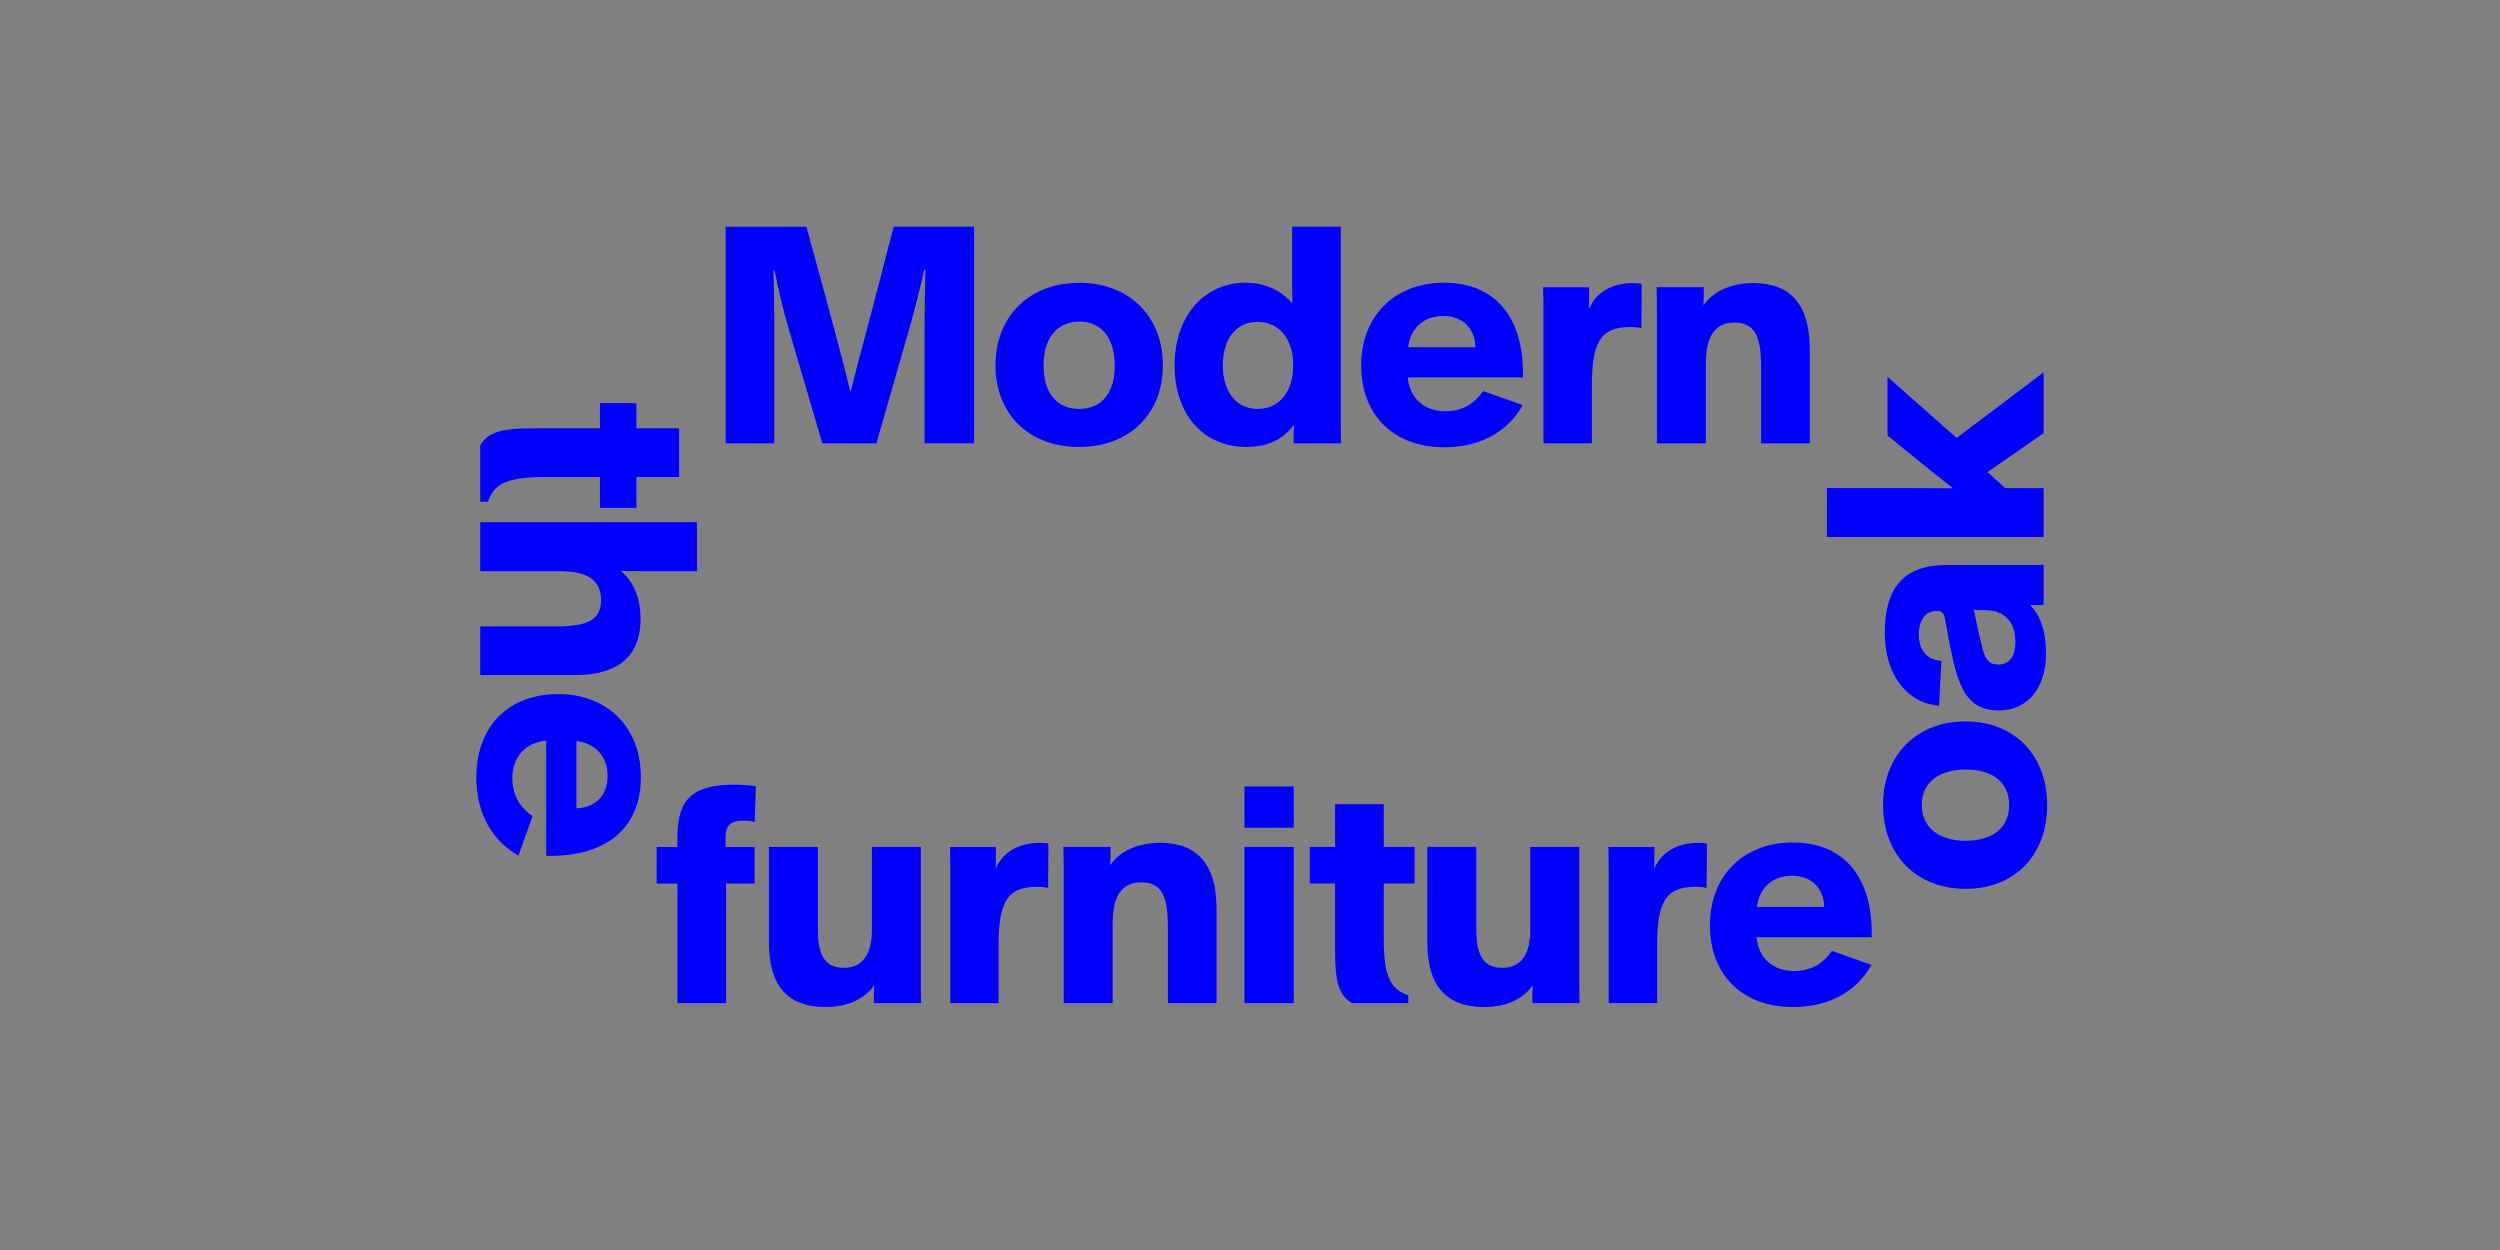<?xml version="1.0" encoding="UTF-8"?>
<svg enable-background="new 0 0 3200 1600" version="1.1" viewBox="0 0 3200 1600" xml:space="preserve" xmlns="http://www.w3.org/2000/svg">
<rect x="0" y="0" width="3200" height="1600" fill="#808080" stroke="none"/>
<style type="text/css">
	.st0{fill:#FFFFFF;}
	.st1{fill:#0000FF;}
</style>

	<path class="st0" d="m4542.3-1092.3c32.1 0 48.9 23.7 48.9 63.7 0 38.2-16.8 64.2-48.9 64.2s-47.9-26.1-47.9-64.7c0-39.5 15.8-63.2 47.9-63.2m0-64.2c-75.8 0-126.1 51.6-126.1 128 0 76.3 50.3 129.3 126.1 129.3s126.6-52.6 126.6-129.3c0-76.4-49.3-128-126.6-128m389.5 5.5h-78.6v130.7c0 34.4-13 53.5-39.1 53.5-24.7 0-36.3-14-36.3-56.8v-127.4h-79.1v148.9c0 67.9 28.4 101.9 83.8 101.9 36.3 0 62.3-18.6 72.1-38.6h1.4c-0.5 7.9-0.5 13.5-0.5 20.5v12.1h76.8c-0.5-13.5-0.5-27.5-0.5-40.5v-204.3zm156.8 58.7c32.1 0 48.9 23.7 48.9 63.7 0 38.2-16.8 64.2-48.9 64.2s-47.9-26.1-47.9-64.7c-0.1-39.5 15.8-63.2 47.9-63.2m0-64.2c-75.8 0-126.1 51.6-126.1 128 0 76.3 50.3 129.3 126.1 129.3s126.6-52.6 126.6-129.3c-0.1-76.4-49.4-128-126.6-128m399.6 5.5h-60.5v158.2c0 29.8 2.8 68.4 3.3 94.5h-2.8c-4.7-26.5-6-46.1-14-91.7l-22.3-136.8h-60.5l-21.9 141.9c-4.7 26.1-9.3 63.7-13.5 87h-2.8c0.5-26.1 3.7-64.7 3.7-93.1v-160h-61.9v318.7h97.2l14.9-94c6.5-40 7.4-65.6 13-110.3h2.8c4.2 44.7 6.5 75.4 12.1 111.7l14 92.6h99.1v-318.7h0.1z"/>
	<path class="st0" d="m5361.7-546.7c-32.1 0-48.9-23.7-48.9-63.7 0-38.2 16.8-64.2 48.9-64.2s47.9 26.1 47.9 64.7c0 39.5-15.8 63.2-47.9 63.2m0 64.2c75.8 0 126.1-51.6 126.1-128 0-76.3-50.3-129.3-126.1-129.3s-126.6 52.6-126.6 129.3c0 76.4 49.3 128 126.6 128m-389.5-5.5h78.6v-130.7c0-34.4 13-53.5 39.1-53.5 24.7 0 36.3 14 36.3 56.8v127.4h79.1v-148.9c0-67.9-28.4-101.9-83.8-101.9-36.3 0-62.3 18.6-72.1 38.6h-1.4c0.5-7.9 0.5-13.5 0.5-20.5v-12.1h-76.8c0.5 13.5 0.5 27.5 0.5 40.5v204.3zm-156.8-58.7c-32.1 0-48.9-23.7-48.9-63.7 0-38.2 16.8-64.2 48.9-64.2s47.9 26.1 47.9 64.7c0.1 39.5-15.8 63.2-47.9 63.2m0 64.2c75.8 0 126.1-51.6 126.1-128 0-76.3-50.3-129.3-126.1-129.3s-126.6 52.6-126.6 129.3c0.1 76.4 49.4 128 126.6 128m-399.6-5.5h60.5v-158.2c0-29.8-2.8-68.4-3.3-94.5h2.8c4.7 26.5 6 46.1 14 91.7l22.3 136.8h60.5l21.9-141.9c4.7-26.1 9.3-63.7 13.5-87h2.8c-0.5 26.1-3.7 64.7-3.7 93.1v160h61.9v-318.8h-97.2l-14.9 94c-6.5 40-7.4 65.6-13 110.3h-2.8c-4.2-44.7-6.5-75.4-12.1-111.7l-14-92.6h-99.1v318.8h-0.1z"/>


	<path class="st1" d="m8918.2-358.7h145.1v-172.7c0-129 24.9-176.2 114.8-176.2 12.5 0 23.1 0.9 33.8 3.6l0.9-132.6c-5.3-1.8-16-2.7-26.7-2.7-64.1 0-110.4 29.4-129.9 74.8h-1.8c0.9-14.2 0.9-28.5 0.9-43.6v-18.7h-137.9c0.9 28.5 0.9 54.3 0.9 84.6v383.5zm-231.4-526h147.7v-123.7h-147.7v123.7zm0 526h147.7v-468.1h-147.7v468.1zm-308.8-84.6c-42.7 0-68.5-16.9-68.5-51.6 0-31.1 18.7-40.9 63.2-50.7l41.8-9.8c24-5.3 41.8-8 59.6-13.4-1.8 4.5-1.8 15.1-1.8 21.4v13.4c0 61.3-39.1 90.7-94.3 90.7m-36.5 91.7c70.3 0 115.7-17.8 144.2-46.3h1.8v17.8c0 8 0 14.2 0.9 21.4h120.1c0-3.6-0.9-11.6-0.9-22.2v-268.8c0-127.3-67.6-185.1-202.9-185.1-130.8 0-212.7 71.2-218.9 162.9l134.4 7.1c2.7-40 28.5-67.6 77.4-67.6 46.3 0 72.1 20.5 72.1 53.4 0 20.5-7.1 22.2-41.8 28.5-25.8 4.5-49.8 8-107.7 21.4-96.1 22.2-148.6 53.4-148.6 136.2-0.1 89.7 71.1 141.3 169.9 141.3m-680-7.1h146.9v-239.4c0-81.9 27.6-122.8 85.4-122.8s80.1 35.6 80.1 132.6v229.6h146v-283c0-132.6-57.9-197.6-169.1-197.6-70.3 0-116.6 26.7-142.4 58.7h-0.9c0.9-13.3 0.9-29.4 0.9-64.1v-163.8h-146.9v649.8zm-270.5 10.6c115.7 0 198.5-61.4 225.2-151.3l-131.7-29.4c-12.5 40.1-42.7 66.8-89.9 66.8-62.3 0-103.2-44.5-103.2-129.9 0-81 36.5-131.7 101.5-131.7 47.2 0 78.3 28.5 90.8 67.6l131.7-28.5c-24-92.6-107.7-155.8-222.5-155.8-146.9 0-246.5 100.6-246.5 248.3-0.2 141.6 93.3 243.9 244.6 243.9"/>
	<path class="st1" d="m8148.4-958.3c-42.7 0-68.5-16.9-68.5-51.6 0-31.2 18.7-40.9 63.2-50.7l41.8-9.8c24-5.3 41.8-8 59.6-13.4-1.8 4.5-1.8 15.1-1.8 21.4v13.4c0 61.3-39.2 90.7-94.3 90.7m-36.5 91.7c70.3 0 115.7-17.8 144.2-46.3h1.8v17.8c0 8 0 14.2 0.9 21.4h120.1c0-3.6-0.9-11.6-0.9-22.2v-268.8c0-127.3-67.6-185.1-202.9-185.1-130.8 0-212.7 71.2-218.9 162.9l134.4 7.1c2.7-40 28.5-67.6 77.4-67.6 46.3 0 72.1 20.5 72.1 53.4 0 20.5-7.1 22.2-41.8 28.5-25.8 4.5-49.8 8-107.7 21.4-96.1 22.2-148.6 53.4-148.6 136.2-0.1 89.7 71.1 141.3 169.9 141.3"/>


	<path class="st1" d="m12400-491.8c41.4 0 74.9-6.1 95-60l79.4-213.2h-78.3l-19 71.8c-4.9 19-9.9 38.8-14.8 58.9h-1.5c-4.6-19.4-9.9-43.7-14.4-58.9l-20.9-71.8h-78.7l76.8 202.2c-6.5 15.6-16 18.2-38.8 18.2-6.5 0-14.1 0-22.8-0.4l6.1 52.1c12.1 0.7 20.5 1.1 31.9 1.1m-144.4-73.4h82.5v-10.6c-18.6-7.2-31.5-19-31.5-71.4v-64.2h38.8v-53.6h-38.8v-54.7h-73.3v54.7h-32.7v53.6h32.7v78.7c-0.1 44 6.7 58 22.3 67.5m-143.3-221.5h74.1v-55.9h-74.1v55.9zm0 221.5h74.1v-199.8h-74.1v199.8zm-234.4 0h73.3v-105.3c0-27.7 10.3-41.8 30.4-41.8 18.6 0 29.3 9.5 29.3 46.7v100.3h73v-118.6c0-58.1-21.3-86.6-71.8-86.6-30.4 0-53.2 11.4-63.5 26.2h-0.8c0.4-6.5 0.4-8 0.4-13.7v-7.2h-70.7c0.4 11.8 0.4 22.4 0.4 33.4v166.6zm-149.4 0h72.2v-61.9c0-60 8.7-79 47.1-79 5.3 0 9.9 0.4 14.8 1.5v-65.4c-2.3-0.4-6.8-0.8-11.4-0.8-27.7 0-47.9 13.3-54 30.8h-1.1c0.4-6.1 0.4-11.8 0.4-19v-6.1h-68.4c0.4 12.5 0.4 23.9 0.4 35.7v164.2zm-163-125c2.7-20.1 14.8-33.8 37.6-33.8 21.3 0 33.8 12.9 35.3 33.8h-72.9zm39.1 130c52.1 0 86.3-25.1 102.6-55.9l-58.1-19c-7.6 11-20.5 22.8-43.3 22.8-23.9 0-38.4-12.9-41-35.7h142.5c0.4-3.4 0.8-8.7 0.8-13.7 0-67.3-38.4-109.4-103.4-109.4-64.6 0-109.1 42.6-109.1 105.3 0 65.7 44.1 105.6 109 105.6m-239.7-56.6c-24.3 0-38.8-19.4-38.8-48.6s14.4-48.6 38.8-48.6c24.7 0 39.1 19.4 39.1 48.6s-14.4 48.6-39.1 48.6m-17.5 56.2c28.9 0 45.6-11.8 56.2-25.1h0.8c0 4.6-0.4 10.3-0.4 16.3v4.2h71.8c-0.4-10.3-0.4-18.2-0.4-28.5v-248.9h-73.3v44.1c0 16.7 0 31.9 0.4 51.3h-0.4c-10.3-11-28.1-24.3-57-24.3-54 0-90.4 43.7-90.4 105.6 0 62.7 36.1 105.3 92.7 105.3m-212.8-56.2c-25.8 0-39.1-17.9-39.1-48.3 0-29.3 13.3-49 39.1-49s38.4 19.8 38.4 49c0 30.4-12.6 48.3-38.4 48.3m0 56.2c65.7 0 109.4-42.2 109.4-104.5 0-62.7-43.7-106-109.4-106s-110.2 42.9-110.2 105.6 43.3 104.9 110.2 104.9m-464.4-4.6h73v-140.2c0-25.1-0.4-50.5-1.5-71.4h1.9c4.9 24.3 10.6 51.7 16.7 76.8l33.8 134.9h83.6l35.7-143.6c5.7-23.2 11-49.4 14.4-68.8h1.9c-0.8 21.3-1.5 47.9-1.5 71.8v140.6h74.5v-277.4h-122l-23.2 104.5c-6.8 31.2-11.4 55.5-19.8 96.5h-1.1c-8.4-41-14.1-74.5-19.4-96.9l-24.3-104.1h-122.7v277.3zm-190.3 0h73.7v-146.3h33.1v-53.5h-34.6v-11.4c0-13.3 8.4-16.7 22-16.7 4.2 0 9.1 0.4 12.2 1.5l1.5-51.3c-4.9-1.1-18.6-1.9-29.3-1.9-53.6 0-78.7 14.4-78.7 68v11.8h-23.6v53.6h23.6v146.2zm-138.7-51.6c-25.8 0-39.1-17.9-39.1-48.3 0-29.3 13.3-49 39.1-49s38.4 19.8 38.4 49c-0.1 30.4-12.6 48.3-38.4 48.3m0 56.2c65.7 0 109.4-42.2 109.4-104.5 0-62.7-43.7-106-109.4-106s-110.2 42.9-110.2 105.6 43.3 104.9 110.2 104.9"/>
	<path class="st1" d="m11858-885.2h72.6v-105.3c0-27.7 9.9-41.8 29.6-41.8 18.2 0 28.5 9.5 28.5 46.7v100.3h72.2v-105.3c0-27.7 9.9-41.8 29.6-41.8 18.2 0 28.5 9.5 28.5 46.7v100.3h72.2v-115.9c0-60.4-25.1-90.1-74.9-90.1-35.3 0-55.9 15.2-67.6 30.4-12.2-19.4-33.4-30.4-60-30.4-29.6 0-49.8 13.3-60 27.7v-21.7h-71.1c0.4 11.4 0.4 22.4 0.4 33.4v166.8zm-162.6 5c30.4 0 51.7-11.4 61.9-26.2h0.8c-0.4 6.5-0.4 8-0.4 13.7v7.6h70.7c-0.4-11.8-0.4-22.8-0.4-33.8v-166.1h-73.3v104.9c0 27.7-9.5 41.8-29.6 41.8-18.6 0-28.5-9.5-28.5-46.7v-99.9h-73v118.2c0 58 21.2 86.5 71.8 86.5m-233.3-130c2.7-20.1 14.8-33.8 37.6-33.8 21.3 0 33.8 12.9 35.3 33.8h-72.9zm39.1 130c52.1 0 86.3-25.1 102.6-55.9l-58.1-19c-7.6 11-20.5 22.8-43.3 22.8-23.9 0-38.4-12.9-41-35.7h142.5c0.4-3.4 0.8-8.7 0.8-13.7 0-67.3-38.4-109.4-103.4-109.4-64.6 0-109.1 42.6-109.1 105.3-0.1 65.7 44 105.6 109 105.6m-217.7 0c60.4 0 99.2-19.4 99.2-64.6 0-36.1-25.5-51.3-68.8-61.9l-25.8-6.5c-19.8-4.9-26.6-8-26.6-16.7 0-9.1 8.4-13.7 21.7-13.7 16.3 0 26.6 6.5 30 22l63.8-9.1c-8.4-40.7-40.7-59.3-93.9-59.3-57.8 0-93.1 23.2-93.1 64.2 0 36.1 23.6 51.7 63.8 60.8l27 6.1c18.6 4.6 28.9 8 28.9 17.5 0 10.3-11.4 15.2-25.5 15.2-16.3 0-29.6-6.5-33.8-25.1l-66.5 10.3c9.5 41 43.3 60.8 99.6 60.8m-249.7 0c30.4 0 51.7-11.4 61.9-26.2h0.8c-0.4 6.5-0.4 8-0.4 13.7v7.6h70.7c-0.4-11.8-0.4-22.8-0.4-33.8v-166.1h-73.3v104.9c0 27.7-9.5 41.8-29.6 41.8-18.6 0-28.5-9.5-28.5-46.7v-99.9h-73v118.2c0 58 21.3 86.5 71.8 86.5m-434.3-5h73v-140.2c0-25.1-0.4-50.5-1.5-71.4h1.9c4.9 24.3 10.6 51.7 16.7 76.8l33.8 134.9h83.6l35.7-143.6c5.7-23.2 11-49.4 14.4-68.8h1.9c-0.8 21.3-1.5 47.9-1.5 71.8v140.6h74.5v-277.4h-122l-23.2 104.5c-6.8 31.2-11.4 55.5-19.8 96.5h-1.1c-8.4-41-14.1-74.5-19.4-96.9l-24.3-104.1h-122.7v277.3z"/>
	<path class="st1" d="m11586-1250.2c2.7-20.1 14.8-33.8 37.6-33.8 21.3 0 33.8 12.9 35.3 33.8h-72.9zm39.2 130c52.1 0 86.3-25.1 102.6-55.9l-58.1-19c-7.6 11-20.5 22.8-43.3 22.8-23.9 0-38.4-12.9-41-35.7h142.5c0.4-3.4 0.8-8.7 0.8-13.7 0-67.3-38.4-109.4-103.4-109.4-64.6 0-109.1 42.6-109.1 105.3-0.1 65.7 44 105.6 109 105.6m-333.7-5h73.3v-105.3c0-27.7 10.3-41.8 30.4-41.8 18.6 0 29.3 9.5 29.3 46.7v100.3h73v-118.6c0-58.1-21.3-86.6-71.8-86.6-30 0-50.2 11-60.4 22.4h-0.8c0.4-6.5 0.4-8 0.4-13.7v-80.9h-73.3v277.5zm-167.2 0h79.8v-213.2h72.2v-64.2h-224.6v64.2h72.6v213.2z"/>


	<path class="st1" d="m-961.8 978.4h33.4v-4.8c-10.6-4.2-16.6-10.2-16.6-36.8v-42h21v-21.6h-21v-28.8h-28v28.8h-17.2v21.6h17.2v50.4c0 19.8 2.6 28.2 11.2 33.2m-115.4-120.8h23.4v-23.4h-23.4v23.4zm39 0h23.6v-23.4h-23.6v23.4zm-12.8 104.2c-11 0-17.4-4.8-17.4-13.4 0-10.8 9-12.2 27-15.8 6.6-1.4 9.6-1.8 14.6-3-0.4 1.2-0.4 3-0.4 4.2v3.8c0 15.6-9 24.2-23.8 24.2m-7 18.6c15.2 0 25.8-4.4 33-11.4h0.2v4c0 1.8 0 3.8 0.2 5.4h23.8c0-0.8-0.2-2.6-0.2-5v-61.6c0-28.2-15.6-40.8-45.2-40.8-28 0-45.2 14.6-46.8 35.8l26.4 1.6c0.8-10.2 7.2-17 20-17 11.8 0 18.8 5.6 18.8 14.4 0 5.2-2.4 5.4-10.6 7l-17.2 3.2c-29 5.4-40.8 13.4-40.8 32.8 0 19.8 15 31.6 38.4 31.6m-81.9-2h33.4v-4.8c-10.6-4.2-16.6-10.2-16.6-36.8v-42h21v-21.6h-21v-28.8h-28v28.8h-17.2v21.6h17.2v50.4c0 19.8 2.6 28.2 11.2 33.2m-69.4-119.6h28.4v-26.4h-28.4v26.4zm0 119.6h28.4v-105.2h-28.4v105.2zm-51.4 0h28.4v-146h-28.4v146zm-72.5-16.6c-11 0-17.4-4.8-17.4-13.4 0-10.8 9-12.2 27-15.8 6.6-1.4 9.6-1.8 14.6-3-0.4 1.2-0.4 3-0.4 4.2v3.8c0 15.6-9 24.2-23.8 24.2m-7 18.6c15.2 0 25.8-4.4 33-11.4h0.2v4c0 1.8 0 3.8 0.2 5.4h23.8c0-0.8-0.2-2.6-0.2-5v-61.6c0-28.2-15.6-40.8-45.2-40.8-28 0-45.2 14.6-46.8 35.8l26.4 1.6c0.8-10.2 7.2-17 20-17 11.8 0 18.8 5.6 18.8 14.4 0 5.2-2.4 5.4-10.6 7l-17.2 3.2c-29 5.4-40.8 13.4-40.8 32.8 0 19.8 15 31.6 38.4 31.6m-114.8 0.4c15.2 0 26-5.6 32.4-14.8h0.4c-0.2 2.8-0.2 5.8-0.2 8.2v4.2h26.8c-0.2-6.2-0.2-10.8-0.2-16.2v-89h-28v56.6c0 18.2-7.2 28.2-21.6 28.2-12.8 0-19.6-7.4-19.6-25.6v-59.2h-28v66.2c0 28.8 14.6 41.4 38 41.4m-114.1-22.4c-16.4 0-26.2-13.2-26.2-32.2 0-19.2 9.8-32.8 26.2-32.8s26.8 13.4 26.8 32.4c0 19.4-10.2 32.6-26.8 32.6m25.8 57.6h28v-123c0-8.4 0-15.4 0.2-19.8h-27.2v3.2c0 2 0 6.2 0.2 9.6h-0.2c-6.6-8.4-17.6-15.8-33-15.8-28.4 0-48.4 23-48.4 55.6 0 32.8 19.4 55 48.4 55 15.6 0 25.6-5.4 32.2-14.4-0.2 5-0.2 9.6-0.2 13.6v36z"/>
	<path class="st1" d="m-1569.5 831.4c-16.2 0-26-13.2-26-32.4s9.8-32.6 26.2-32.6 26.8 13.2 26.8 32.4-10.4 32.6-27 32.6m-6 22.4c15.8 0 26.2-5.8 33.4-15.4h0.2c-0.2 4.6-0.2 6.6-0.2 9v4h27c-0.2-3.6-0.2-10-0.2-15v-131h-28v33.6c0 6.4 0 12.6 0.2 19.6-6.4-8.8-16.8-15.4-32.8-15.4-28.2 0-48 23.2-48 55.8 0 33 20 54.8 48.4 54.8m-163.1-2.4h28v-52.6c0-21.8 6.6-32 22.4-32 15 0 19.6 10.6 19.6 33.8v50.8h28v-64.6c0-29.2-14.6-43.4-38.2-43.4-15.2 0-26.8 6.2-33 15.4h-0.4c0.2-2.6 0.2-5.8 0.2-8.4v-4.2h-26.8c0.2 5.6 0.2 14.6 0.2 20v85.2zm-82.4 2.4c15.2 0 26-5.6 32.4-14.8h0.4c-0.2 2.8-0.2 5.8-0.2 8.2v4.2h26.8c-0.2-6.2-0.2-10.8-0.2-16.2v-89h-28v56.6c0 18.2-7.2 28.2-21.6 28.2-12.8 0-19.6-7.4-19.6-25.6v-59.2h-28v66.2c0 28.8 14.6 41.4 38 41.4"/>
	<path class="st1" d="m-1613.3 686.4h28v-52.6c0-21.8 6.6-32 22.4-32 15 0 19.6 10.6 19.6 33.8v50.8h28v-64.6c0-29.2-14.6-43.4-38.2-43.4-15.2 0-26.8 6.2-33 15.4h-0.4c0.2-2.6 0.2-5.8 0.2-8.4v-4.2h-26.8c0.2 5.6 0.2 14.6 0.2 20v85.2zm-72.3-20c-17.4 0-27.2-12.8-27.2-32.6 0-19.2 9.8-32.8 27.2-32.8 17.2 0 26.8 13.8 26.8 33 0 19.6-9.6 32.4-26.8 32.4m0 22.6c32.8 0 55.4-22.4 55.4-55.2s-22.6-55.6-55.2-55.6c-33 0-55.6 22.8-55.6 55.6s22.2 55.2 55.4 55.2m-100.9-122.2h28.4v-26.4h-28.4v26.4zm0 119.6h28.4v-105.2h-28.4v105.2zm-50.4 0h33.4v-4.8c-10.6-4.2-16.6-10.2-16.6-36.8v-42h21v-21.6h-21v-28.8h-28v28.8h-17.2v21.6h17.2v50.4c0 19.8 2.6 28.2 11.2 33.2m-135.9 0h27.8v-28.8l10.8-11.6 29.6 40.4h35.4l-46-58.8 43-46.4h-34.2l-16.2 19c-6.4 7.6-14 15.8-22.6 26.2 0-8.8 0.2-21.4 0.2-34v-52h-27.8v146zm-120.5 0h28v-52.6c0-21.8 6.6-32 22.4-32 15 0 19.6 10.6 19.6 33.8v50.8h28v-64.6c0-29.2-14.6-43.4-38.2-43.4-15.2 0-26.8 6.2-33 15.4h-0.4c0.2-2.6 0.2-5.8 0.2-8.4v-4.2h-26.8c0.2 5.6 0.2 14.6 0.2 20v85.2zm-82.5 2.4c15.2 0 26-5.6 32.4-14.8h0.4c-0.2 2.8-0.2 5.8-0.2 8.2v4.2h26.8c-0.2-6.2-0.2-10.8-0.2-16.2v-89h-28v56.6c0 18.2-7.2 28.2-21.6 28.2-12.8 0-19.6-7.4-19.6-25.6v-59.2h-28v66.2c0 28.8 14.6 41.4 38 41.4m-145.1-2.4h29.8v-60.8h61.6v-25.8h-61.6v-34.2h66.6v-25.2h-96.4v146z"/>


	<path class="st1" d="m2248.8 1160.9c3-23.6 19-39.9 44.8-39.9s40.7 16.3 41.4 39.9h-86.2zm46.3 128.1c50.5 0 84-23.9 100.3-54l-50.5-17.9c-8.4 12.2-22.8 25.8-48.6 25.8-27 0-45.6-16.7-47.9-43.3h147.4v-5.7c0-68.8-33.4-115.5-101.1-115.5-64.2 0-106 43.7-106 105.6 0 64.7 42.2 105 106.4 105m-235.9-5h61.9v-73.7c0-55.1 10.6-75.2 49-75.2 5.3 0 9.9 0.4 14.4 1.5l0.4-56.6c-2.3-0.8-6.8-1.1-11.4-1.1-27.4 0-47.1 12.5-55.5 31.9h-0.8c0.4-6.1 0.4-12.2 0.4-18.6v-8h-58.9c0.4 12.2 0.4 23.2 0.4 36.1v163.7zm-159.6 5c29.3 0 50.5-11 61.9-27.4h0.4c-0.4 5.7-0.4 9.5-0.4 14.4v8h60.4c-0.4-11.8-0.4-21.7-0.4-31.9v-168h-62.7v106.4c0 31.2-12.2 48.3-35.7 48.3-21.7 0-33.4-12.2-33.4-47.9v-106.8h-62.7v122.4c0 56.3 25.1 82.5 72.6 82.5m-169.1-5h72.2v-9.9c-19.8-7.2-31.5-19-31.5-70.7v-72.6h39.5v-46.7h-39.5v-54.7h-62.3v54.7h-32.3v46.7h32.3v87.8c-0.1 40.7 6 55.9 21.6 65.4m-137.6-224.5h63.1v-52.8h-63.1v52.8zm0 224.5h63.1v-199.9h-63.1v199.9zm-231.4 0h62.7v-102.2c0-35 11.8-52.4 36.5-52.4s34.2 15.2 34.2 56.6v98h62.3v-120.8c0-56.6-24.7-84.4-72.2-84.4-30 0-52.4 11.8-63.5 28.1h-0.4c0.4-5.7 0.4-9.9 0.4-15.2v-7.6h-60.4c0.4 11 0.4 25.5 0.4 35.7v164.2zm-145.2 0h61.9v-73.7c0-55.1 10.6-75.2 49-75.2 5.3 0 9.9 0.4 14.4 1.5l0.4-56.6c-2.3-0.8-6.8-1.1-11.4-1.1-27.4 0-47.1 12.5-55.5 31.9h-0.8c0.4-6.1 0.4-12.2 0.4-18.6v-8h-58.7c0.4 12.2 0.4 23.2 0.4 36.1v163.7zm-159.6 5c29.3 0 50.5-11 61.9-27.4h0.4c-0.4 5.7-0.4 9.5-0.4 14.4v8h60.4c-0.4-11.8-0.4-21.7-0.4-31.9v-168h-62.6v106.4c0 31.2-12.2 48.3-35.7 48.3-21.7 0-33.4-12.2-33.4-47.9v-106.8h-62.7v122.4c0 56.3 25 82.5 72.5 82.5m-189.6-5h62.3v-153.1h36.5v-46.7h-37.2v-12.9c0-15.6 7.6-20.9 23.2-20.9 4.9 0 10.3 0.4 14.1 1.9l1.5-46c-5.7-1.1-17.5-1.9-27.4-1.9-49 0-73 14.8-73 66.1v13.7h-26.6v46.7h26.6v153.1z"/>
	<path class="st1" d="m2120.8 567.5h62.7v-102.2c0-35 11.8-52.4 36.5-52.4s34.2 15.2 34.2 56.6v98h62.3v-120.8c0-56.6-24.7-84.4-72.2-84.4-30 0-52.4 11.8-63.5 28.1h-0.4c0.4-5.7 0.4-9.9 0.4-15.2v-7.6h-60.4c0.4 11 0.4 25.5 0.4 35.7v164.2zm-145.1 0h61.9v-73.7c0-55.1 10.6-75.2 49-75.2 5.3 0 9.9 0.4 14.4 1.5l0.4-56.6c-2.3-0.8-6.8-1.1-11.4-1.1-27.4 0-47.1 12.5-55.5 31.9h-0.8c0.4-6.1 0.4-12.2 0.4-18.6v-8h-58.9c0.4 12.2 0.4 23.2 0.4 36.1v163.7zm-173.3-123.1c3-23.6 19-39.9 44.8-39.9s40.7 16.3 41.4 39.9h-86.2zm46.3 128.1c50.5 0 84-23.9 100.3-54l-50.5-17.9c-8.4 12.2-22.8 25.8-48.6 25.8-27 0-45.6-16.7-47.9-43.3h147.4v-5.7c0-68.8-33.4-115.5-101.1-115.5-64.2 0-106 43.7-106 105.6 0 64.7 42.2 105 106.4 105m-239-49.1c-27.7 0-44.5-22.4-44.5-55.9 0-33.1 16.7-55.5 44.5-55.5 28.1 0 45.6 22.4 45.6 55.5s-17.1 55.9-45.6 55.9m-14 48.7c29.3 0 47.5-11.4 59.7-27.4h0.8c-0.4 5.3-0.4 11-0.4 17.1v5.7h60.8c-0.4-8.4-0.4-18.6-0.4-28.5v-248.9h-62.3v54.7c0 14.4 0 27.7 0.4 43.7-11.8-13.7-30.8-26.6-60-26.6-54 0-90.8 43.7-90.8 105.6-0.2 62.8 36.7 104.6 92.2 104.6m-214.4-48.7c-29.3 0-45.6-21.3-45.6-55.9 0-33.1 16.3-55.9 46-55.9 29.3 0 45.2 22.8 45.2 56.2 0 34.4-15.9 55.6-45.6 55.6m0 48.7c64.2 0 107.2-42.2 107.2-104.5s-42.9-105.6-106.8-105.6c-64.2 0-107.5 42.9-107.5 105.6 0 62.3 42.5 104.5 107.1 104.5m-452.5-4.6h62.3v-147.4c0-27-0.4-51.7-1.1-73.7h1.5c4.9 23.9 10.6 49.8 18.2 75.2l42.9 145.9h69.2l42.2-147.1c7.2-25.5 14.1-52.8 19-74.9h1.5c-0.4 26.6-1.1 52.4-1.1 82.1v139.8h63.5v-277.3h-103l-26.2 101.1c-9.1 34.6-17.5 65-28.5 108.7h-1.1c-9.9-40.7-19-73.7-27-103.7l-28.9-106h-103.4v277.3z"/>
	<path class="st1" d="m737.8 948.4c23.6 3 39.9 19 39.9 44.8s-16.3 40.7-39.9 41.4v-86.2zm-128.1 46.4c0 50.5 23.9 84 54 100.3l17.9-50.5c-12.2-8.4-25.8-22.8-25.8-48.6 0-27 16.7-45.6 43.3-47.9v147.4h5.7c68.8 0 115.5-33.4 115.5-101.1 0-64.2-43.7-106-105.6-106-64.7 0-105 42.1-105 106.4m5-326.4v62.7h102.2c35 0 52.4 11.8 52.4 36.5s-15.2 34.2-56.6 34.2h-98v62.3h120.8c56.6 0 84.4-24.7 84.4-72.2 0-30-11.4-49.8-25.1-60.8v-0.4c5.7 0.4 12.5 0.4 27.4 0.4h69.9v-62.7h-277.4zm0-98.5v72.2h9.9c7.2-19.8 19-31.5 70.7-31.5h72.6v39.5h46.7v-39.5h54.7v-62.3h-54.7v-32.3h-46.7v32.3h-87.9c-40.6 0-55.8 6.1-65.3 21.6"/>
	<path class="st1" d="m2615.8 687.5v-62.7h-49l-22.8-20.5 71.8-49.8v-77.9l-111.3 84-88.5-78.3v75.2c23.6 19 54.3 44.5 84 67.6-22.4 0-44.1-0.4-63.5-0.4h-98v62.7h277.3zm-36.1 133.8c0 18.2-7.2 29.3-22 29.3-13.3 0-17.5-8-21.7-27l-4.2-17.9c-2.3-10.3-3.4-17.9-5.7-25.5 1.9 0.8 6.5 0.8 9.1 0.8h5.7c26.3 0 38.8 16.7 38.8 40.3m39.2 15.6c0-30-7.6-49.4-19.8-61.6v-0.8h7.6c3.4 0 6.1 0 9.1-0.4v-51.3c-1.5 0-4.9 0.4-9.5 0.4h-114.8c-54.3 0-79 28.9-79 86.6 0 55.9 30.4 90.8 69.5 93.5l3-57.4c-17.1-1.1-28.9-12.2-28.9-33.1 0-19.8 8.7-30.8 22.8-30.8 8.7 0 9.5 3 12.2 17.9 1.9 11 3.4 21.3 9.1 46 9.5 41 22.8 63.5 58.1 63.5 38.5 0 60.6-30.4 60.6-72.5m-47.2 193.7c0 29.3-21.3 45.6-55.9 45.6-33.1 0-55.9-16.3-55.9-46 0-29.3 22.8-45.2 56.2-45.2 34.4 0 55.6 16 55.6 45.6m48.7 0c0-64.2-42.2-107.2-104.5-107.2s-105.6 42.9-105.6 106.8c0 64.2 42.9 107.5 105.6 107.5 62.3 0.1 104.5-42.5 104.5-107.1"/>

</svg>
